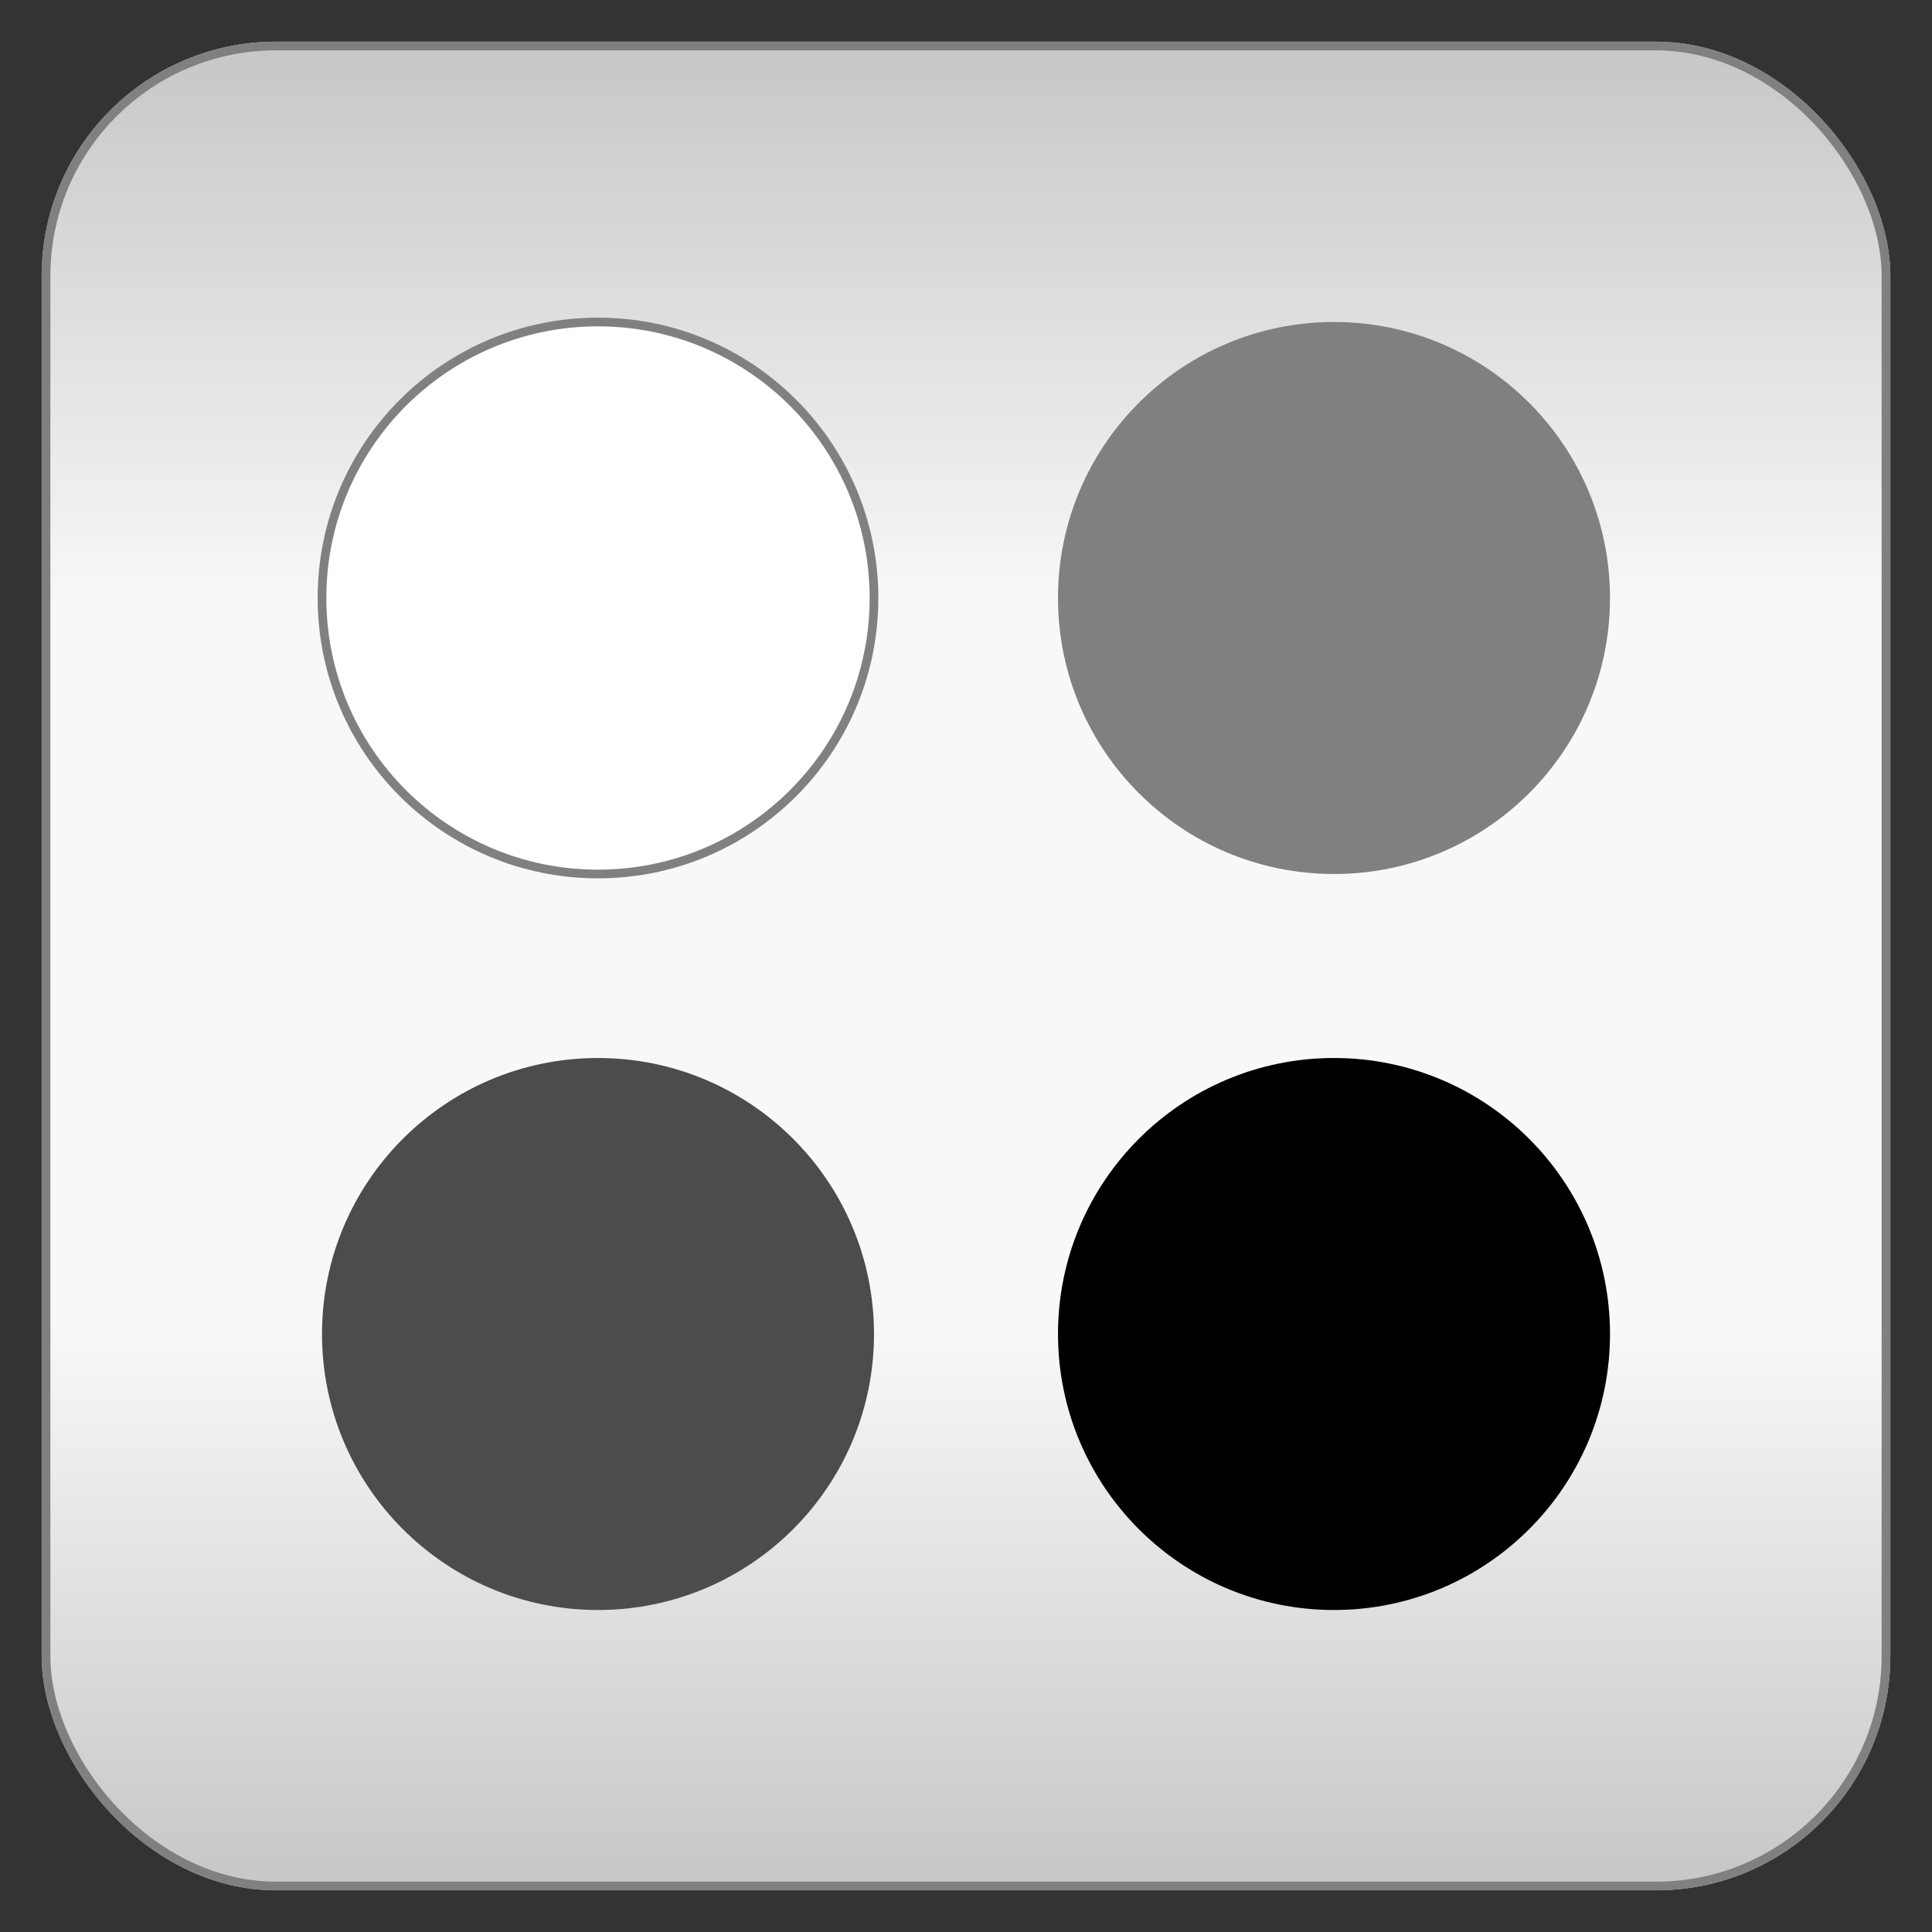 <?xml version="1.0" encoding="utf-8" ?>
<svg baseProfile="full" height="210.0" version="1.1" viewBox="0 0 210.0 210.0" width="210.0" xmlns="http://www.w3.org/2000/svg" xmlns:ev="http://www.w3.org/2001/xml-events" xmlns:xlink="http://www.w3.org/1999/xlink"><rect x="0" y="0" width="210.0" height="210.0" fill="#333333" stroke="none"/><defs /><rect fill="url(#0)" height="200.0" rx="25.0" ry="25.0" stroke="rgb(200,200,200)" stroke-width="0.25mm" width="200.0" x="5.0" y="5.0" /><defs><linearGradient id="0" x1="0%" x2="0%" y1="0%" y2="100%"><stop offset="0" stop-color="rgb(200, 200, 200)" stop-opacity="1" /><stop offset="0.3" stop-color="rgb(248, 248, 248)" stop-opacity="1" /><stop offset="0.7" stop-color="rgb(248, 248, 248)" stop-opacity="1" /><stop offset="1" stop-color="rgb(200, 200, 200)" stop-opacity="1" /></linearGradient></defs><rect fill="none" fill-opacity="0" height="200.0" rx="25.0" ry="25.0" stroke="rgb(128,128,128)" stroke-width="0.25mm" width="200.0" x="5.0" y="5.0" /><defs /><ellipse cx="65.0" cy="65.0" fill="rgb(255,255,255)" fill-opacity="1" rx="30.0" ry="30.0" stroke="rgb(128,128,128)" stroke-width="0.25mm" /><defs /><ellipse cx="145.0" cy="65.0" fill="rgb(128,128,128)" fill-opacity="1" rx="30.0" ry="30.0" /><defs /><ellipse cx="145.0" cy="145.0" fill="rgb(0,0,0)" fill-opacity="1" rx="30.0" ry="30.0" /><defs /><ellipse cx="65.0" cy="145.0" fill="rgb(76,76,76)" fill-opacity="1" rx="30.0" ry="30.0" /><defs /></svg>